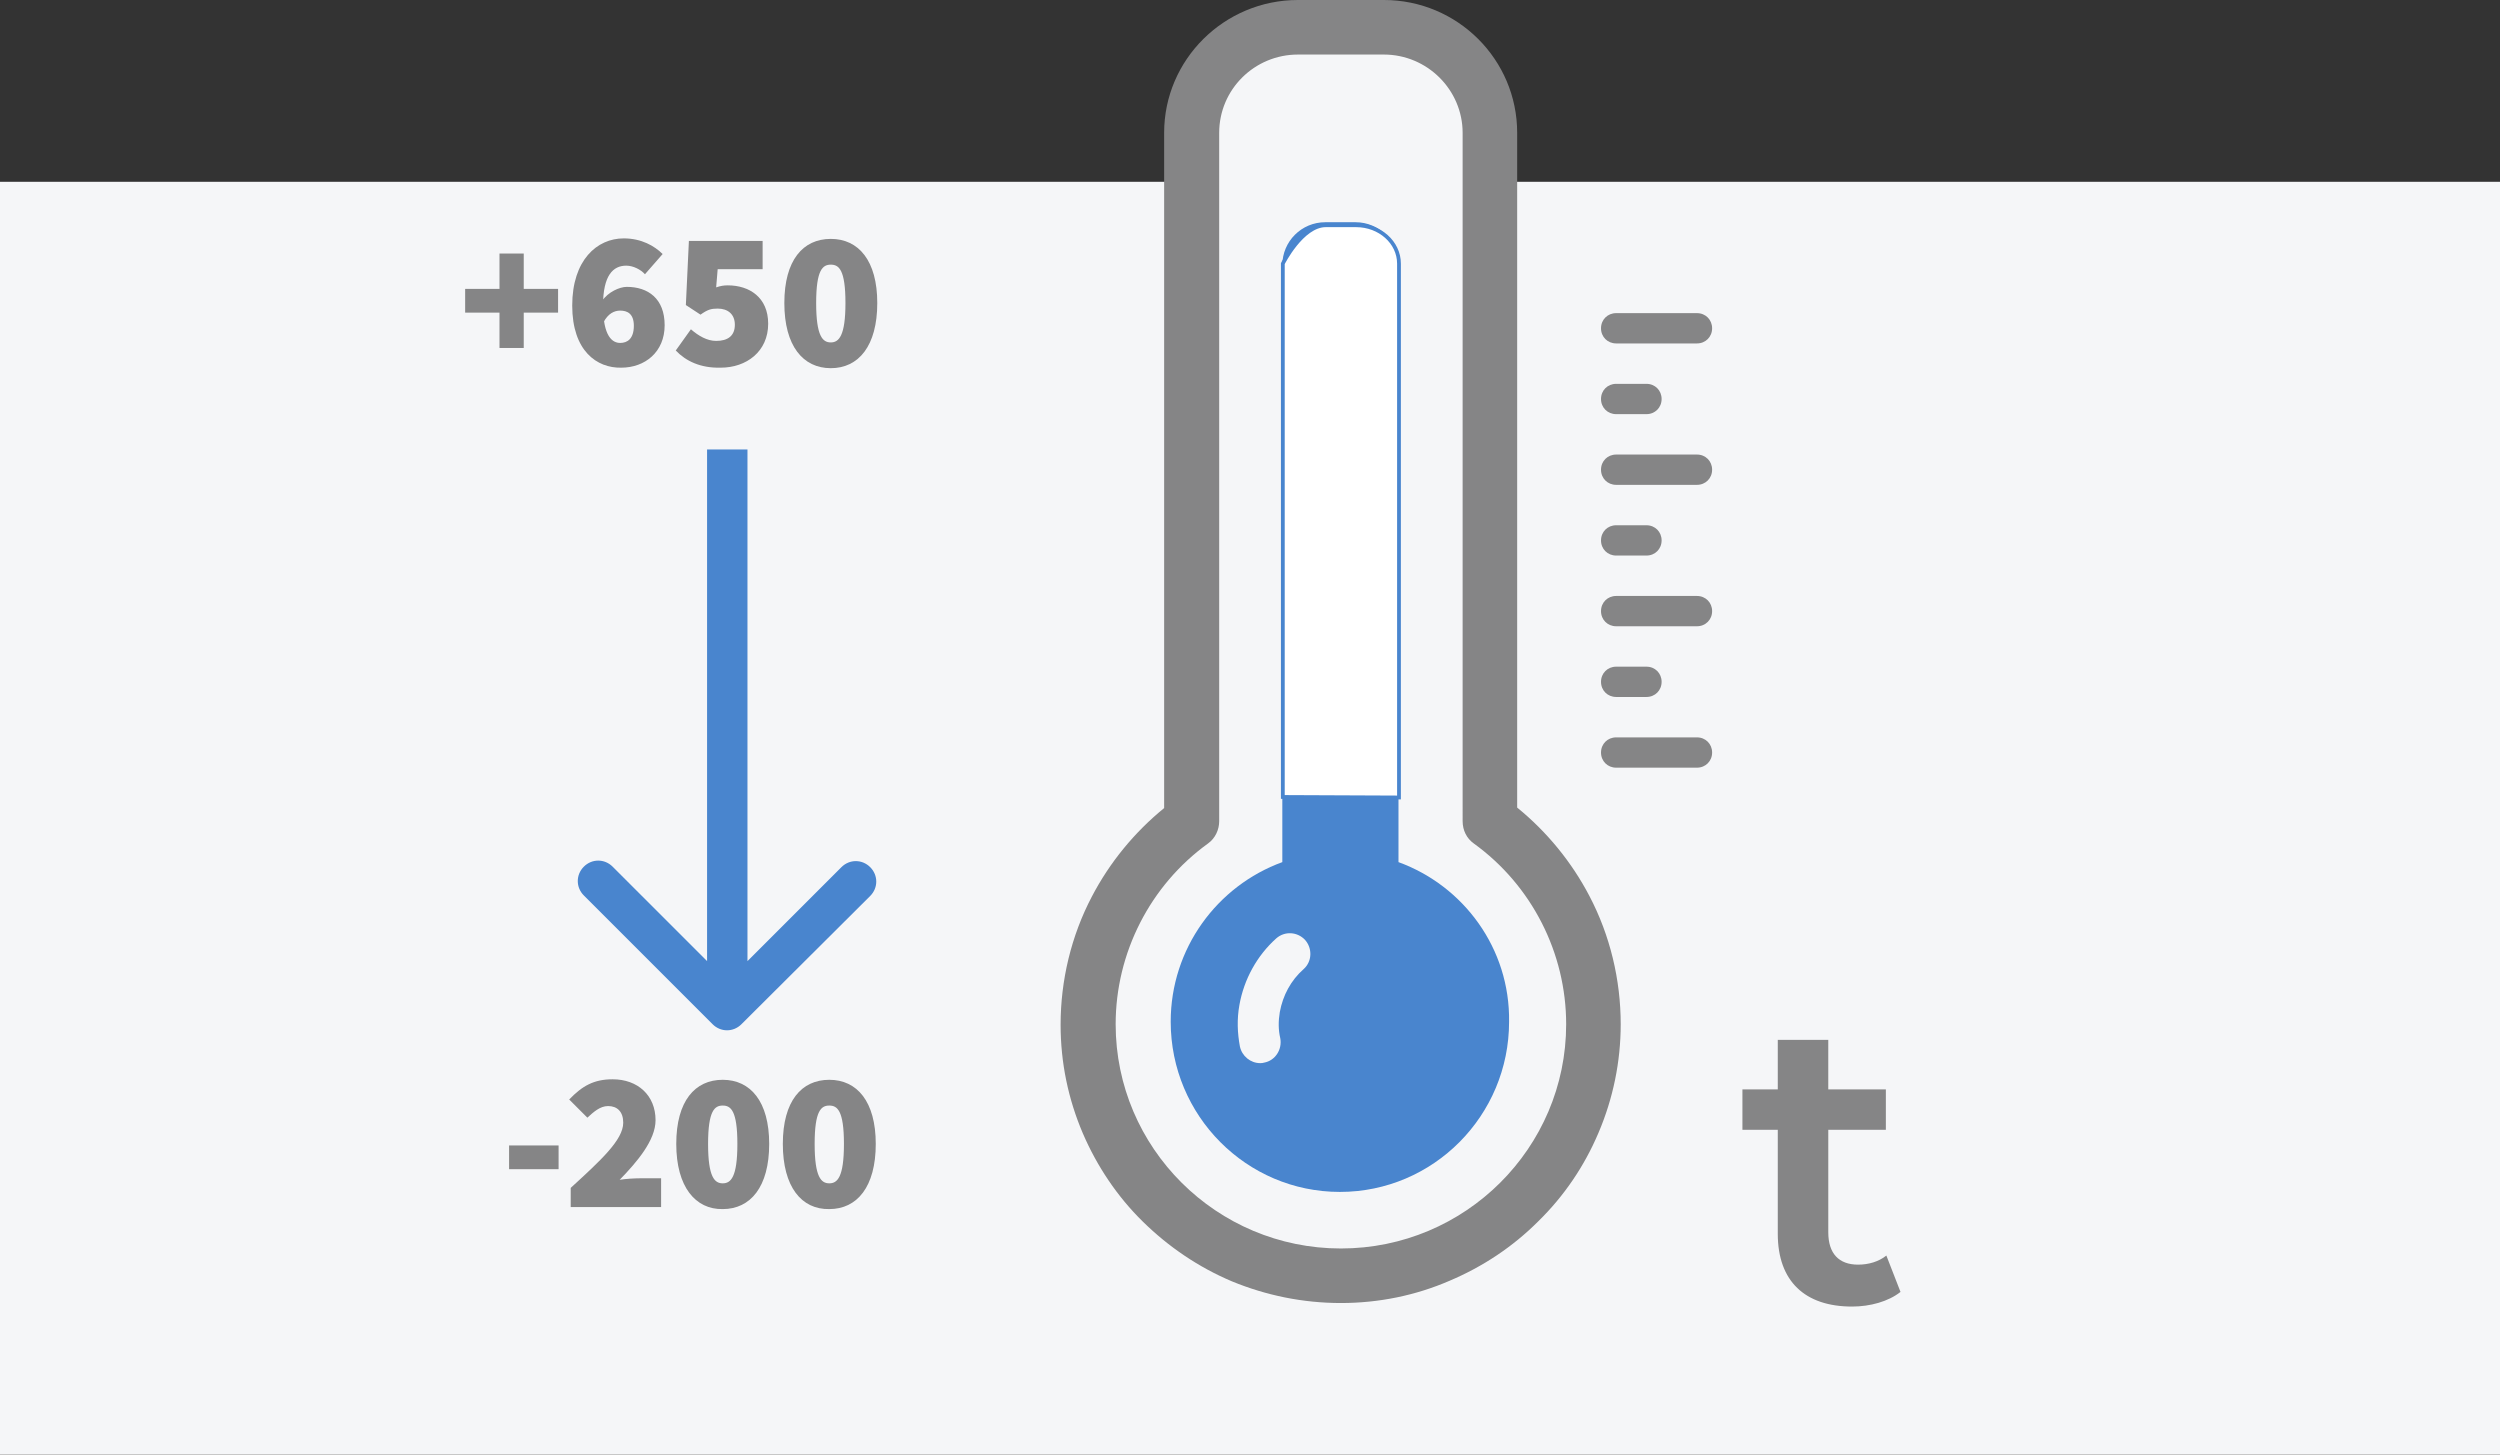 <?xml version="1.0" encoding="utf-8"?>
<!-- Generator: Adobe Illustrator 25.0.1, SVG Export Plug-In . SVG Version: 6.00 Build 0)  -->
<svg version="1.1" id="Слой_1" xmlns="http://www.w3.org/2000/svg" xmlns:xlink="http://www.w3.org/1999/xlink" x="0px" y="0px"
	 viewBox="0 0 495 288" style="enable-background:new 0 0 495 288;" xml:space="preserve">
<rect x="0" y="0" width="495" height="288" fill="#333333" stroke="none"/>
<style type="text/css">
	.st0{fill:#F5F6F8;}
	.st1{fill:#858586;}
	.st2{fill:#4985CE;}
	.st3{display:none;fill:#858586;}
	.st4{fill:#FFFFFF;stroke:#4985CE;stroke-width:0.75;stroke-miterlimit:10;}
</style>
<path class="st0" d="M0,36h495v252H0V36z"/>
<path class="st0" d="M236.2,19.1L245.4,9h43l7.7,16.4v136.7l17.9,25.6v27.5l-12.1,22.2L276.8,252l-31.4-3.4l-20.3-14.5L215,215.3
	l2.9-27.5l18.4-25.6L236.2,19.1L236.2,19.1z"/>
<path class="st1" d="M265.5,258c-7.5,0-14.8-1.5-21.6-4.3c-6.6-2.8-12.5-6.8-17.6-11.8s-9.1-11-11.9-17.5c-2.9-6.8-4.4-14-4.4-21.5
	c0-8.8,2.1-17.6,6.2-25.4c3.5-6.7,8.4-12.7,14.3-17.5V26.3C230.5,11.8,242.4,0,257,0h17c14.6,0,26.4,11.8,26.4,26.3v133.6
	c5.9,4.8,10.8,10.8,14.3,17.5c4.1,7.8,6.2,16.6,6.2,25.4c0,7.4-1.5,14.7-4.4,21.5c-2.8,6.6-6.8,12.5-11.9,17.5
	c-5.1,5.1-11,9-17.6,11.8C280.3,256.5,273,258,265.5,258z M257,10.8c-8.6,0-15.6,6.9-15.6,15.5v136.3c0,1.7-0.8,3.4-2.2,4.4
	c-11.5,8.3-18.3,21.7-18.3,35.8c0,24.5,20,44.4,44.6,44.4s44.6-19.9,44.6-44.4c0-14.1-6.8-27.5-18.3-35.8c-1.4-1-2.2-2.6-2.2-4.4
	V26.3c0-8.5-7-15.5-15.6-15.5C274,10.8,257,10.8,257,10.8z"/>
<path class="st1" d="M320,62h16c1.7,0,3,1.3,3,3l0,0c0,1.7-1.3,3-3,3h-16c-1.7,0-3-1.3-3-3l0,0C317,63.3,318.3,62,320,62z"/>
<path class="st1" d="M320,90h16c1.7,0,3,1.3,3,3l0,0c0,1.7-1.3,3-3,3h-16c-1.7,0-3-1.3-3-3l0,0C317,91.3,318.3,90,320,90z"/>
<path class="st1" d="M320,118h16c1.7,0,3,1.3,3,3l0,0c0,1.7-1.3,3-3,3h-16c-1.7,0-3-1.3-3-3l0,0C317,119.3,318.3,118,320,118z"/>
<path class="st1" d="M320,146h16c1.7,0,3,1.3,3,3l0,0c0,1.7-1.3,3-3,3h-16c-1.7,0-3-1.3-3-3l0,0C317,147.3,318.3,146,320,146z"/>
<path class="st1" d="M320,76h6c1.7,0,3,1.3,3,3l0,0c0,1.7-1.3,3-3,3h-6c-1.7,0-3-1.3-3-3l0,0C317,77.3,318.3,76,320,76z"/>
<path class="st1" d="M320,104h6c1.7,0,3,1.3,3,3l0,0c0,1.7-1.3,3-3,3h-6c-1.7,0-3-1.3-3-3l0,0C317,105.3,318.3,104,320,104z"/>
<path class="st1" d="M320,132h6c1.7,0,3,1.3,3,3l0,0c0,1.7-1.3,3-3,3h-6c-1.7,0-3-1.3-3-3l0,0C317,133.3,318.3,132,320,132z"/>
<path class="st2" d="M276.9,170.7V52.5c0-4.7-3.8-8.5-8.5-8.5h-6c-4.7,0-8.5,3.8-8.5,8.5v118.2c-12.9,4.7-22.1,17.1-22.1,31.6
	c0,18.6,15,33.7,33.5,33.7s33.5-15.1,33.5-33.7C299,187.8,289.8,175.4,276.9,170.7z M258.1,191.9c-2.5,2.2-4.1,5.2-4.7,8.5
	c-0.3,1.8-0.3,3.5,0.1,5.2c0.4,2.2-1,4.4-3.2,4.8c-0.3,0.1-0.5,0.1-0.8,0.1c-1.9,0-3.6-1.4-4-3.3c-0.5-2.7-0.6-5.4-0.1-8.2
	c0.9-5.1,3.5-9.8,7.3-13.2c1.7-1.5,4.2-1.3,5.7,0.3C259.9,187.8,259.8,190.4,258.1,191.9z"/>
<path class="st2" d="M172.3,177.4c1.6-1.6,1.6-4.1,0-5.7c-1.6-1.6-4.1-1.6-5.7,0L144,194.3l-22.7-22.7c-1.6-1.6-4.1-1.6-5.7,0
	s-1.6,4.1,0,5.7l25.5,25.5c1.6,1.6,4.1,1.6,5.7,0L172.3,177.4z M140,89v111h8V89H140z"/>
<path class="st3" d="M118.8,64.1v-4.5h8.6v4.5H118.8z M131.1,71l10.3-17.7H132v-5h18.6l-13,22.7H131.1z M161.5,53.8
	c-0.5-0.5-1.1-0.7-1.8-0.7s-1.3,0.2-1.8,0.7c-0.6,0.5-1.1,1.3-1.4,2.5c-0.4,1.2-0.5,2.3-0.5,3.4c0,1,0.2,2.1,0.5,3.3
	c0.4,1.2,0.9,2,1.5,2.6c0.5,0.5,1.1,0.7,1.8,0.7s1.3-0.2,1.8-0.7c0.6-0.5,1.1-1.4,1.4-2.5c0.4-1.2,0.5-2.3,0.5-3.4s-0.2-2.2-0.6-3.4
	C162.5,55.1,162.1,54.3,161.5,53.8z M169.3,59.7c0,4-1.1,7-3.4,9.2c-1.7,1.7-3.8,2.6-6.3,2.6c-2.4,0-4.5-0.9-6.3-2.6
	c-2.2-2.2-3.4-5.3-3.4-9.2c0-4,1.1-7.1,3.4-9.3c1.7-1.7,3.8-2.6,6.3-2.6c2.4,0,4.5,0.9,6.3,2.6C168.2,52.6,169.3,55.7,169.3,59.7z"
	/>
<path class="st3" d="M105.5,230.5v-4.1h5.2v-5.2h4.4v5.2h5.2v4.1h-5.2v5.2h-4.4v-5.2H105.5z M129.4,240v-17.7h-3.2v-5h9.1V240H129.4
	z M147.9,217.3h6.7l-6.5,7.7c1.1-0.5,2.1-0.7,3.2-0.7c2,0,3.7,0.7,5.1,2.2c1.4,1.4,2.1,3.2,2.1,5.4c0,2.4-0.8,4.4-2.3,5.9
	c-1.8,1.8-4.2,2.7-7.2,2.7c-3.2,0-5.7-0.9-7.4-2.8c-1.4-1.4-2.1-3.2-2.1-5.3c0-2.7,1.1-5.5,3.4-8.5L147.9,217.3z M146.2,234.7
	c0.7,0.8,1.6,1.2,2.7,1.2s1.9-0.4,2.6-1.1s1.1-1.6,1.1-2.6c0-0.9-0.4-1.7-1.1-2.4c-0.7-0.7-1.6-1.1-2.6-1.1s-1.8,0.3-2.6,1
	c-0.7,0.7-1.1,1.5-1.1,2.3C145.2,233.1,145.6,234,146.2,234.7z M171.2,222.8c-0.5-0.5-1.1-0.7-1.8-0.7s-1.3,0.2-1.8,0.7
	c-0.6,0.5-1.1,1.3-1.4,2.5c-0.4,1.2-0.5,2.3-0.5,3.4c0,1,0.2,2.1,0.5,3.3c0.4,1.2,0.9,2,1.5,2.6c0.5,0.5,1.1,0.7,1.8,0.7
	s1.3-0.2,1.8-0.7c0.6-0.5,1.1-1.4,1.4-2.5c0.4-1.2,0.5-2.3,0.5-3.4s-0.2-2.2-0.6-3.4C172.2,224.1,171.8,223.3,171.2,222.8z
	 M179,228.7c0,4-1.1,7-3.4,9.2c-1.7,1.7-3.8,2.6-6.3,2.6c-2.4,0-4.5-0.9-6.3-2.6c-2.2-2.2-3.4-5.3-3.4-9.2c0-4,1.1-7.1,3.4-9.3
	c1.7-1.7,3.8-2.6,6.3-2.6c2.4,0,4.5,0.9,6.3,2.6C177.9,221.6,179,224.7,179,228.7z"/>
<path class="st1" d="M373.5,248.6c-1.5,1.2-3.5,1.8-5.6,1.8c-3.8,0-5.9-2.2-5.9-6.4v-20.3h11.4v-8H362v-9.8h-10v9.8h-7v8h7v20.6
	c0,9.4,5.4,14.4,14.7,14.4c3.6,0,7.2-1,9.6-2.9L373.5,248.6z"/>
<path class="st3" d="M95.9,61.4v-4.1h5.2v-5.2h4.4v5.2h5.2v4.1h-5.2v5.2h-4.4v-5.2C101.1,61.4,95.9,61.4,95.9,61.4z M119.7,70.9
	V53.3h-3.2v-5h9.1V71L119.7,70.9L119.7,70.9z M138.3,48.3h6.7l-6.5,7.7c1.1-0.5,2.1-0.7,3.2-0.7c2,0,3.7,0.7,5.1,2.2
	c1.4,1.4,2.1,3.2,2.1,5.4c0,2.4-0.8,4.4-2.3,5.9c-1.8,1.8-4.2,2.7-7.2,2.7c-3.2,0-5.7-0.9-7.4-2.8c-1.4-1.4-2.1-3.2-2.1-5.3
	c0-2.7,1.1-5.5,3.4-8.5L138.3,48.3z M136.6,65.6c0.7,0.8,1.6,1.2,2.7,1.2s1.9-0.4,2.6-1.1s1.1-1.6,1.1-2.6c0-0.9-0.4-1.7-1.1-2.4
	c-0.7-0.7-1.6-1.1-2.6-1.1s-1.8,0.3-2.6,1c-0.7,0.7-1.1,1.5-1.1,2.3C135.6,64.1,135.9,64.9,136.6,65.6z M161.6,53.7
	c-0.5-0.5-1.1-0.7-1.8-0.7s-1.3,0.2-1.8,0.7c-0.6,0.5-1.1,1.3-1.4,2.5c-0.4,1.2-0.5,2.3-0.5,3.4c0,1,0.2,2.1,0.5,3.3
	c0.4,1.2,0.9,2,1.5,2.6c0.5,0.5,1.1,0.7,1.8,0.7s1.3-0.2,1.8-0.7c0.6-0.5,1.1-1.4,1.4-2.5c0.4-1.2,0.5-2.3,0.5-3.4s-0.2-2.2-0.6-3.4
	C162.6,55.1,162.2,54.2,161.6,53.7z M169.4,59.6c0,4-1.1,7-3.4,9.2c-1.7,1.7-3.8,2.6-6.3,2.6c-2.4,0-4.5-0.9-6.3-2.6
	c-2.2-2.2-3.4-5.3-3.4-9.2c0-4,1.1-7.1,3.4-9.3c1.7-1.7,3.8-2.6,6.3-2.6c2.4,0,4.5,0.9,6.3,2.6C168.3,52.5,169.4,55.6,169.4,59.6z"
	/>
<path class="st3" d="M129.9,233.4v-4.5h8.6v4.5H129.9z M142.1,240.3l10.3-17.7H143v-5h18.6l-13,22.7H142.1z M172.5,223.1
	c-0.5-0.5-1.1-0.7-1.8-0.7s-1.3,0.2-1.8,0.7c-0.6,0.5-1.1,1.3-1.4,2.5c-0.4,1.2-0.5,2.3-0.5,3.4c0,1,0.2,2.1,0.5,3.3
	c0.4,1.2,0.9,2,1.5,2.6c0.5,0.5,1.1,0.7,1.8,0.7s1.3-0.2,1.8-0.7c0.6-0.5,1.1-1.4,1.4-2.5c0.4-1.2,0.5-2.3,0.5-3.4
	c0-1.1-0.2-2.2-0.6-3.4C173.6,224.4,173.1,223.5,172.5,223.1z M180.3,228.9c0,4-1.1,7-3.4,9.2c-1.7,1.7-3.8,2.6-6.3,2.6
	s-4.5-0.9-6.3-2.6c-2.2-2.2-3.4-5.3-3.4-9.2c0-4,1.1-7.1,3.4-9.3c1.7-1.7,3.8-2.6,6.3-2.6s4.5,0.9,6.3,2.6
	C179.2,221.8,180.3,224.9,180.3,228.9z"/>
<path class="st4" d="M277,157.9V52.2c0-4.2-3.8-7.6-8.5-7.6h-6c-4.7,0-8.5,7.6-8.5,7.6v105.6L277,157.9L277,157.9z"/>
<g>
	<path class="st1" d="M100.8,226.8h9.8v4.7h-9.8V226.8z"/>
	<path class="st1" d="M113,235.2c5.9-5.4,10.4-9.5,10.4-12.9c0-2.2-1.2-3.3-3-3.3c-1.6,0-2.9,1.2-4.1,2.3l-3.6-3.6
		c2.6-2.7,4.9-4,8.6-4c5,0,8.5,3.2,8.5,8.1c0,4-3.7,8.3-7.1,11.8c1.2-0.2,3-0.3,4.1-0.3h4.1v5.7H113V235.2z"/>
	<path class="st1" d="M133.9,226.5c0-8.5,3.7-12.7,9.2-12.7s9.2,4.3,9.2,12.7c0,8.5-3.7,12.9-9.2,12.9
		C137.7,239.5,133.9,235,133.9,226.5z M146,226.5c0-6.6-1.3-7.6-2.9-7.6s-2.9,1-2.9,7.6s1.3,7.8,2.9,7.8S146,233.1,146,226.5z"/>
	<path class="st1" d="M155,226.5c0-8.5,3.7-12.7,9.2-12.7s9.2,4.3,9.2,12.7c0,8.5-3.7,12.9-9.2,12.9C158.7,239.5,155,235,155,226.5z
		 M167.1,226.5c0-6.6-1.3-7.6-2.9-7.6s-2.9,1-2.9,7.6s1.3,7.8,2.9,7.8S167.1,233.1,167.1,226.5z"/>
</g>
<g>
	<path class="st1" d="M98.9,61.9h-6.8v-4.7h6.8v-7h4.8v7h6.8v4.7h-6.8v7h-4.8V61.9z"/>
	<path class="st1" d="M113.3,60.5c0-9,4.9-13.3,10.2-13.3c3.5,0,6.1,1.5,7.7,3.1l-3.5,4c-0.8-0.9-2.3-1.7-3.7-1.7
		c-2.6,0-4.6,1.9-4.6,7.9c0,6.2,1.9,7.4,3.4,7.4c1.4,0,2.7-0.8,2.7-3.4c0-2.4-1.3-3-2.7-3c-1.2,0-2.4,0.6-3.3,2.3l-0.3-4.2
		c1.2-1.8,3.5-2.8,4.9-2.8c4.2,0,7.5,2.3,7.5,7.6s-3.9,8.4-8.6,8.4C118.2,72.9,113.3,69.5,113.3,60.5z"/>
	<path class="st1" d="M133.8,69.4l3-4.2c1.5,1.3,3.2,2.3,5,2.3c2.3,0,3.7-1,3.7-3.2c0-2.1-1.4-3.2-3.4-3.2c-1.3,0-2,0.2-3.4,1.2
		l-2.9-1.9l0.6-12.7H151v5.6h-8.9l-0.3,3.6c0.9-0.3,1.5-0.4,2.3-0.4c4.3,0,8,2.4,8,7.6c0,5.5-4.3,8.7-9.4,8.7
		C138.7,72.9,135.8,71.5,133.8,69.4z"/>
	<path class="st1" d="M155.3,60c0-8.5,3.7-12.7,9.2-12.7s9.2,4.3,9.2,12.7c0,8.5-3.7,12.9-9.2,12.9S155.3,68.5,155.3,60z M167.4,60
		c0-6.6-1.3-7.6-2.9-7.6s-2.9,1-2.9,7.6s1.3,7.8,2.9,7.8S167.4,66.5,167.4,60z"/>
</g>
</svg>
